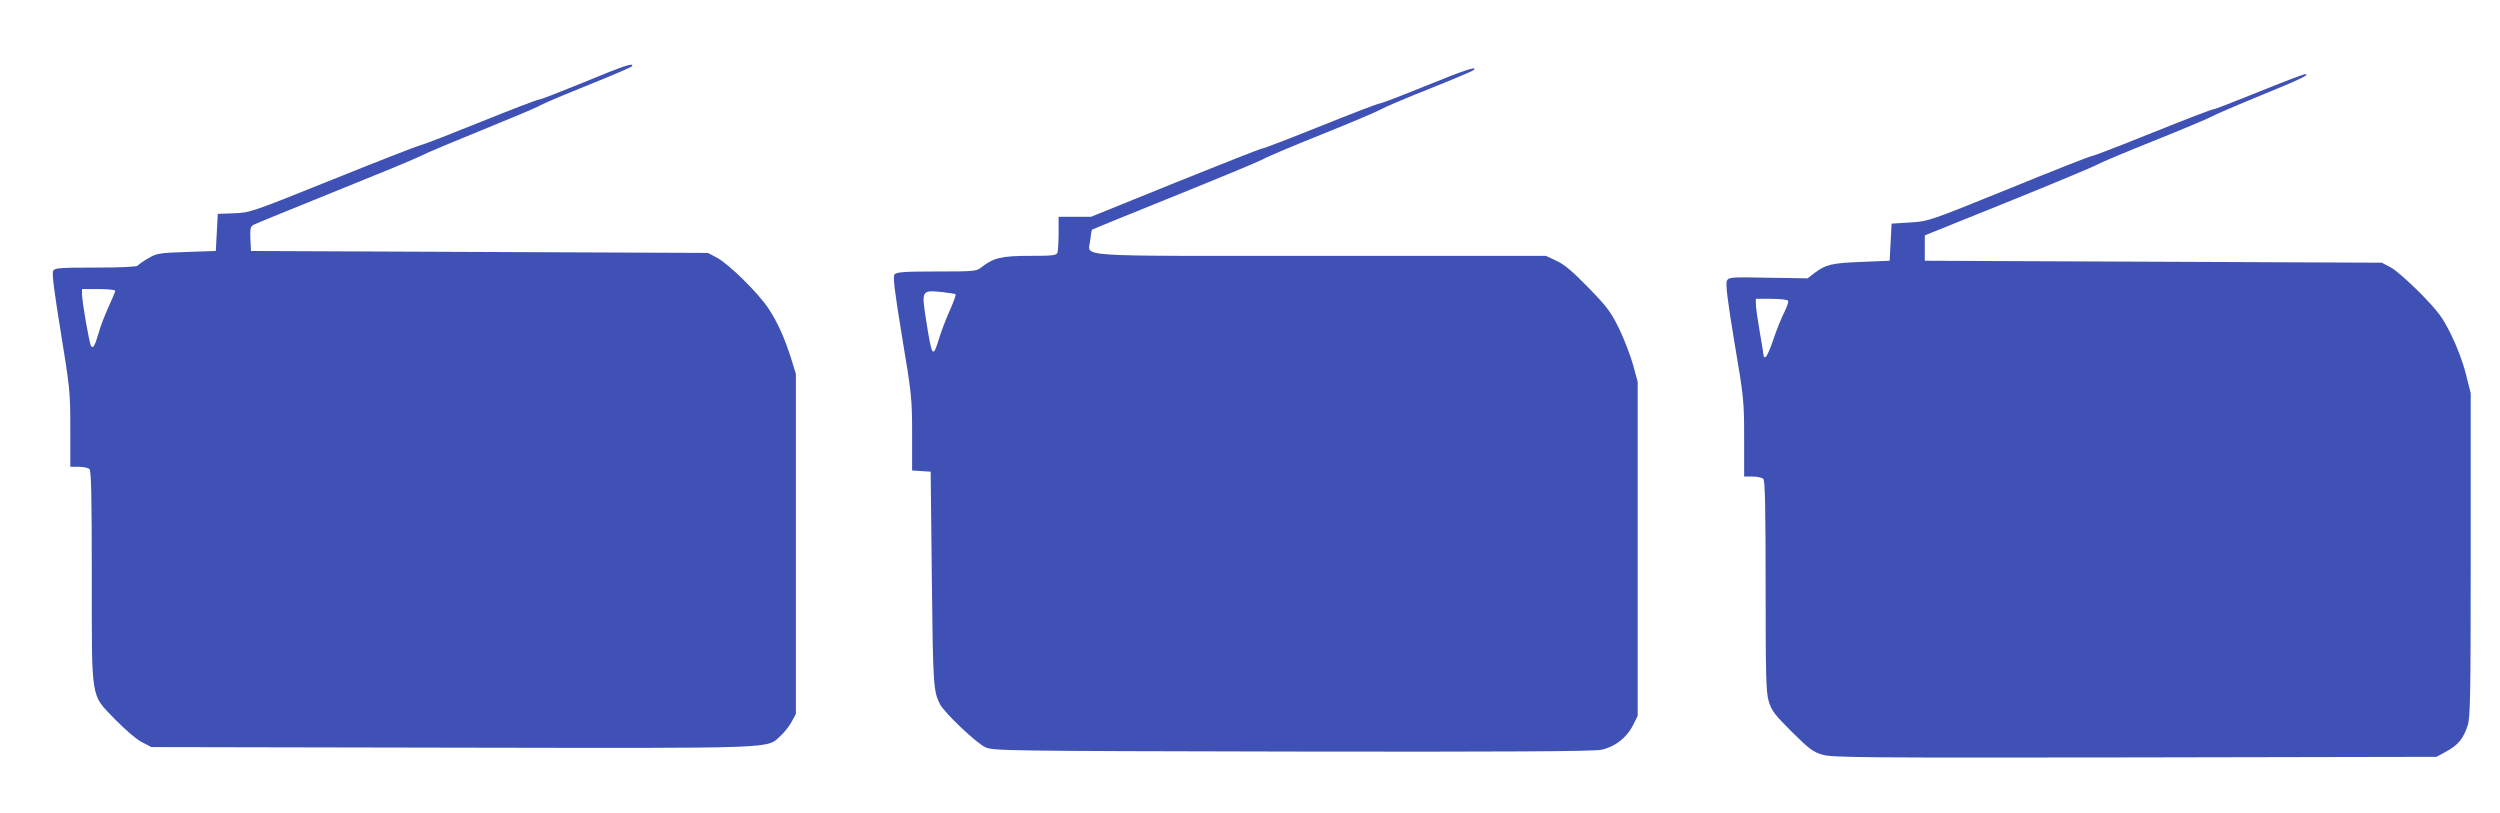 <?xml version="1.0" standalone="no"?>
<!DOCTYPE svg PUBLIC "-//W3C//DTD SVG 20010904//EN"
 "http://www.w3.org/TR/2001/REC-SVG-20010904/DTD/svg10.dtd">
<svg version="1.0" xmlns="http://www.w3.org/2000/svg"
 width="1280pt" height="416pt" viewBox="0 0 1280 416"
 preserveAspectRatio="xMidYMid meet">
<g transform="translate(0,416) scale(0.1,-0.1)"
fill="#3f51b5" stroke="none">
<path d="M2990 3739 c-118 -48 -222 -89 -231 -89 -8 0 -139 -50 -290 -111
-151 -61 -292 -116 -314 -122 -22 -5 -228 -86 -457 -178 -409 -165 -418 -168
-500 -171 l-83 -3 -5 -95 -5 -95 -150 -5 c-141 -5 -153 -7 -197 -33 -26 -15
-50 -32 -53 -37 -4 -6 -88 -10 -215 -10 -189 0 -210 -2 -218 -17 -7 -12 7
-115 39 -313 46 -282 49 -304 49 -492 l0 -198 43 0 c24 0 48 -5 55 -12 9 -9
12 -144 12 -548 0 -647 -7 -602 118 -732 50 -51 108 -102 137 -117 l50 -26
1539 -3 c1700 -3 1607 -6 1682 60 19 17 45 50 57 72 l22 41 0 870 0 870 -23
75 c-36 113 -70 188 -117 260 -53 80 -204 229 -265 261 l-45 24 -1170 5 -1170
5 -3 62 c-2 52 0 63 16 72 10 6 194 80 408 167 214 86 416 169 449 186 33 17
177 77 320 135 143 58 274 113 290 123 17 10 128 57 248 105 119 48 220 91
223 96 12 21 -43 2 -246 -82z m-2400 -1068 c0 -4 -15 -41 -34 -82 -19 -41 -42
-101 -51 -134 -19 -65 -29 -83 -39 -66 -9 14 -46 227 -46 264 l0 27 85 0 c47
0 85 -4 85 -9z"/>
<path d="M7296 3719 c-120 -49 -225 -89 -233 -89 -8 0 -143 -52 -300 -115
-157 -63 -292 -115 -299 -115 -8 0 -208 -79 -446 -175 l-432 -175 -83 0 -83 0
0 -84 c0 -46 -3 -91 -6 -100 -5 -14 -28 -16 -143 -16 -144 0 -185 -10 -248
-60 -24 -19 -40 -20 -228 -20 -165 0 -205 -3 -215 -15 -9 -11 -1 -78 39 -322
49 -293 51 -317 51 -495 l0 -187 48 -3 47 -3 6 -550 c6 -545 8 -575 42 -641
23 -44 186 -199 232 -220 38 -18 100 -19 1570 -22 1077 -2 1546 1 1583 9 69
14 130 61 162 124 l25 50 0 855 0 855 -23 85 c-13 47 -45 130 -71 185 -43 88
-62 113 -158 212 -80 82 -123 119 -163 137 l-55 26 -1156 0 c-1301 0 -1185 -8
-1177 80 3 28 7 52 9 54 2 2 191 79 419 171 228 92 433 177 455 189 22 13 162
72 310 131 149 60 281 116 295 125 14 9 124 56 245 104 121 48 224 92 230 97
25 24 -48 0 -249 -82z m-2404 -1065 c4 -2 -9 -38 -27 -79 -19 -41 -44 -106
-56 -145 -33 -108 -37 -103 -68 95 -23 147 -22 150 79 140 36 -4 68 -9 72 -11z"/>
<path d="M11565 3690 c-121 -49 -226 -90 -234 -90 -8 0 -148 -54 -312 -120
-164 -66 -304 -120 -312 -120 -7 0 -198 -75 -423 -167 -407 -165 -409 -166
-504 -172 l-95 -6 -5 -95 -5 -95 -145 -6 c-152 -6 -182 -13 -240 -57 l-35 -27
-202 3 c-189 4 -202 3 -211 -15 -8 -14 2 -97 38 -314 48 -282 50 -302 50 -491
l0 -198 43 0 c24 0 48 -5 55 -12 9 -9 12 -144 12 -548 0 -459 2 -544 16 -591
14 -47 29 -67 118 -156 89 -88 109 -103 157 -117 50 -15 208 -16 1599 -14
l1545 3 51 28 c60 33 86 65 108 131 14 41 16 142 16 875 l0 828 -25 99 c-14
57 -46 142 -75 200 -44 89 -63 115 -157 212 -60 60 -128 121 -153 133 l-45 24
-1170 5 -1170 5 0 65 0 65 422 170 c232 94 439 180 460 192 21 12 153 67 293
123 140 56 270 111 289 121 19 11 133 60 255 110 208 85 260 110 226 109 -8
-1 -114 -41 -235 -90z m-2410 -1070 c3 -5 -6 -32 -20 -60 -14 -27 -39 -89 -55
-137 -16 -48 -34 -89 -40 -91 -5 -2 -10 0 -10 5 0 4 -9 60 -20 123 -11 63 -20
127 -20 143 l0 27 79 0 c44 0 82 -4 86 -10z"/>
</g>
</svg>
